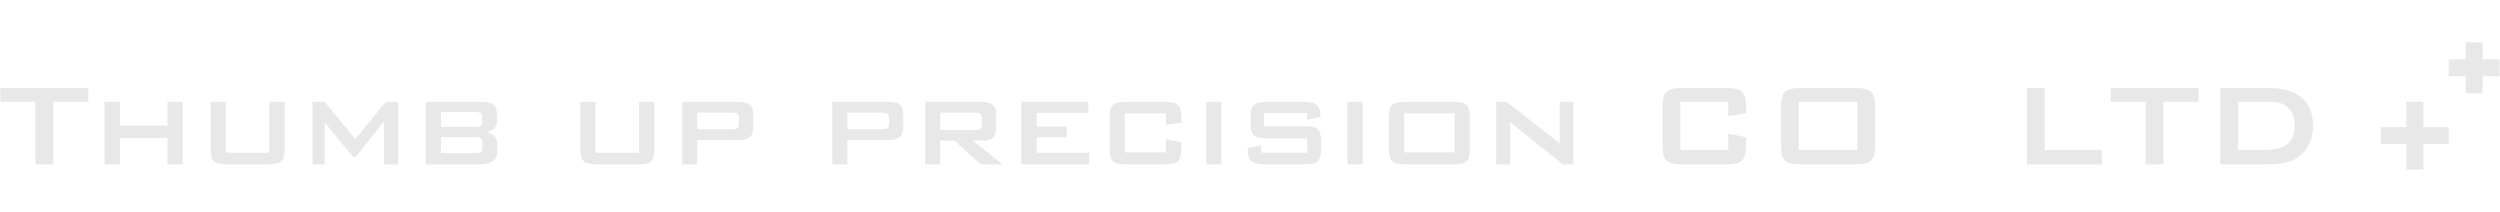 <?xml version="1.0" encoding="utf-8"?>
<!-- Generator: Adobe Illustrator 16.0.0, SVG Export Plug-In . SVG Version: 6.00 Build 0)  -->
<!DOCTYPE svg PUBLIC "-//W3C//DTD SVG 1.1//EN" "http://www.w3.org/Graphics/SVG/1.1/DTD/svg11.dtd">
<svg version="1.1" id="圖層_2" xmlns="http://www.w3.org/2000/svg" xmlns:xlink="http://www.w3.org/1999/xlink" x="0px" y="0px"
	 width="295px" height="25px" viewBox="3.805 -2 295 25" enable-background="new 3.805 -2 295 25" xml:space="preserve">
<g>
	<path fill="#E8E8E8" d="M10.08,10.003v7.396H7.983v-7.396H3.852V8.391h10.376v1.61H10.08V10.003z"/>
	<path fill="#E8E8E8" d="M16.136,17.396v-7.378h1.815v2.801h5.613v-2.801h1.797v7.378h-1.797v-3.11h-5.613v3.11H16.136z"/>
	<path fill="#E8E8E8" d="M30.449,10.021v5.998h5.137v-5.998H37.4v5.629c0,0.671-0.134,1.13-0.405,1.376
		c-0.269,0.247-0.781,0.372-1.536,0.372h-4.882c-0.75,0-1.256-0.124-1.521-0.368c-0.262-0.242-0.395-0.703-0.395-1.38v-5.629H30.449
		z"/>
	<path fill="#E8E8E8" d="M40.68,17.396v-7.378h1.44l3.612,4.379l3.595-4.379h1.448v7.378h-1.67v-5.078l-3.297,4.191h-0.35
		l-3.339-4.071v4.958H40.68z"/>
	<path fill="#E8E8E8" d="M54.064,17.396v-7.378h6.627c0.62,0,1.064,0.111,1.337,0.337c0.272,0.225,0.408,0.59,0.408,1.095v0.886
		c0,0.335-0.108,0.609-0.324,0.825c-0.215,0.217-0.528,0.362-0.937,0.437c0.415,0.068,0.737,0.225,0.965,0.473
		c0.232,0.246,0.345,0.557,0.345,0.933v0.946c0,0.482-0.189,0.845-0.57,1.086c-0.381,0.239-0.955,0.362-1.721,0.362h-6.131V17.396z
		 M59.865,11.219h-4.029v1.748h4.029c0.313,0,0.526-0.04,0.639-0.12c0.113-0.08,0.17-0.217,0.17-0.408v-0.699
		c0-0.193-0.055-0.33-0.167-0.407C60.398,11.26,60.184,11.219,59.865,11.219z M59.865,14.183h-4.029v1.886h4.029
		c0.34,0,0.572-0.049,0.694-0.146c0.124-0.096,0.184-0.266,0.184-0.51V14.85c0-0.243-0.061-0.416-0.184-0.516
		C60.437,14.234,60.207,14.183,59.865,14.183z"/>
	<path fill="#E8E8E8" d="M74.076,10.021v5.998h5.136v-5.998h1.815v5.629c0,0.671-0.135,1.13-0.405,1.376
		c-0.27,0.247-0.781,0.372-1.537,0.372h-4.881c-0.75,0-1.257-0.124-1.522-0.368c-0.263-0.242-0.395-0.703-0.395-1.38v-5.629H74.076z
		"/>
	<path fill="#E8E8E8" d="M84.308,17.396v-7.378h6.645c0.613,0,1.055,0.111,1.325,0.337c0.269,0.225,0.403,0.59,0.403,1.095v1.636
		c0,0.505-0.135,0.869-0.408,1.094C92,14.406,91.56,14.52,90.952,14.52h-4.873v2.879h-1.771V17.396z M90.185,11.288h-4.106v1.958
		h4.106c0.313,0,0.527-0.044,0.645-0.135c0.116-0.09,0.174-0.243,0.174-0.461v-0.765c0-0.217-0.059-0.371-0.174-0.461
		C90.712,11.332,90.498,11.288,90.185,11.288z"/>
	<path fill="#E8E8E8" d="M102.019,17.396v-7.378h6.645c0.613,0,1.056,0.111,1.325,0.337c0.269,0.225,0.403,0.59,0.403,1.095v1.636
		c0,0.505-0.135,0.869-0.409,1.094c-0.273,0.226-0.712,0.339-1.321,0.339h-4.873v2.879h-1.771V17.396z M107.896,11.288h-4.106v1.958
		h4.106c0.313,0,0.527-0.044,0.644-0.135c0.116-0.09,0.175-0.243,0.175-0.461v-0.765c0-0.217-0.059-0.371-0.175-0.461
		C108.424,11.332,108.209,11.288,107.896,11.288z"/>
	<path fill="#E8E8E8" d="M112.975,17.396v-7.378h6.645c0.606,0,1.048,0.111,1.321,0.337c0.272,0.225,0.409,0.59,0.409,1.095v1.739
		c0,0.497-0.136,0.857-0.409,1.081c-0.273,0.221-0.713,0.333-1.321,0.333h-1.013l3.509,2.794h-2.581l-3.093-2.794h-1.694v2.794
		h-1.773V17.396z M118.852,11.288h-4.106v2.045h4.106c0.313,0,0.527-0.046,0.645-0.136c0.116-0.09,0.175-0.243,0.175-0.46v-0.852
		c0-0.217-0.059-0.371-0.175-0.461C119.379,11.332,119.165,11.288,118.852,11.288z"/>
	<path fill="#E8E8E8" d="M124.313,17.396v-7.378h7.914v1.303h-6.101v1.61h3.553v1.27h-3.553v1.815h6.194v1.38H124.313z"/>
	<path fill="#E8E8E8" d="M141.385,11.374h-4.848v4.61h4.848v-1.568l1.814,0.364v0.869c0,0.671-0.133,1.128-0.399,1.377
		c-0.268,0.246-0.777,0.37-1.533,0.37h-4.608c-0.744,0-1.25-0.123-1.517-0.368c-0.268-0.243-0.4-0.702-0.4-1.379v-3.892
		c0-0.671,0.131-1.129,0.396-1.375c0.264-0.243,0.77-0.365,1.521-0.365h4.608c0.76,0,1.272,0.122,1.538,0.365
		c0.263,0.245,0.395,0.703,0.395,1.375v0.714l-1.814,0.264V11.374z"/>
	<path fill="#E8E8E8" d="M146.156,17.396v-7.378h1.79v7.378H146.156z"/>
	<path fill="#E8E8E8" d="M158.05,11.339h-5.077v1.56h4.804c0.757,0,1.263,0.12,1.526,0.362c0.26,0.24,0.392,0.701,0.392,1.375v1.014
		c0,0.677-0.135,1.136-0.402,1.379c-0.265,0.245-0.772,0.368-1.516,0.368h-4.788c-0.76,0-1.275-0.123-1.547-0.368
		c-0.269-0.243-0.402-0.702-0.402-1.379v-0.204l1.602-0.297v0.868h5.426v-1.688h-4.78c-0.755,0-1.267-0.124-1.532-0.369
		c-0.267-0.249-0.4-0.707-0.4-1.377v-0.825c0-0.665,0.133-1.121,0.4-1.37c0.267-0.248,0.777-0.37,1.532-0.37h4.379
		c0.745,0,1.255,0.117,1.53,0.353c0.274,0.236,0.413,0.653,0.413,1.249v0.177l-1.559,0.336V11.339z"/>
	<path fill="#E8E8E8" d="M162.803,17.396v-7.378h1.788v7.378H162.803z"/>
	<path fill="#E8E8E8" d="M167.701,11.758c0-0.671,0.13-1.129,0.393-1.375c0.26-0.243,0.768-0.365,1.524-0.365h5.707
		c0.762,0,1.271,0.122,1.531,0.365c0.258,0.245,0.388,0.703,0.388,1.375v3.892c0,0.677-0.131,1.136-0.396,1.379
		c-0.263,0.245-0.771,0.368-1.522,0.368h-5.706c-0.754,0-1.266-0.123-1.525-0.368c-0.263-0.243-0.392-0.702-0.392-1.379
		L167.701,11.758L167.701,11.758z M169.498,15.984h5.946v-4.61h-5.946V15.984z"/>
	<path fill="#E8E8E8" d="M180.352,17.396v-7.378h1.236l6.26,4.897v-4.897h1.629v7.378h-1.244l-6.245-4.977v4.977H180.352z"/>
	<path fill="#E8E8E8" d="M207.741,10.003h-5.648v5.698h5.648v-1.935l2.097,0.435v1.065c0,0.822-0.156,1.384-0.466,1.683
		c-0.309,0.298-0.897,0.447-1.766,0.447h-5.377c-0.873,0-1.466-0.149-1.772-0.447c-0.306-0.298-0.459-0.857-0.459-1.683V10.52
		c0-0.817,0.153-1.375,0.459-1.677c0.307-0.302,0.899-0.452,1.772-0.452h5.377c0.868,0,1.457,0.151,1.766,0.452
		c0.31,0.299,0.466,0.859,0.466,1.677v0.853l-2.097,0.335V10.003z"/>
	<path fill="#E8E8E8" d="M213.968,10.521c0-0.816,0.153-1.376,0.461-1.677c0.306-0.301,0.898-0.452,1.771-0.452h6.628
		c0.876,0,1.466,0.151,1.772,0.452c0.306,0.301,0.459,0.86,0.459,1.677v4.748c0,0.823-0.153,1.383-0.459,1.682
		c-0.307,0.3-0.896,0.448-1.772,0.448H216.2c-0.873,0-1.466-0.151-1.771-0.448c-0.308-0.298-0.461-0.858-0.461-1.682V10.521z
		 M216.063,15.701h6.911v-5.698h-6.911V15.701z"/>
	<path fill="#E8E8E8" d="M242.984,17.396V8.391h2.096v7.31h6.757v1.695H242.984z"/>
	<path fill="#E8E8E8" d="M259.096,10.003v7.396H257v-7.396h-4.133V8.391h10.376v1.61h-4.147V10.003z"/>
	<path fill="#E8E8E8" d="M265.809,17.396V8.391h5.793c1.652,0,2.923,0.387,3.812,1.157c0.89,0.774,1.334,1.87,1.334,3.289
		c0,0.843-0.173,1.599-0.521,2.271c-0.346,0.674-0.835,1.202-1.466,1.589c-0.392,0.244-0.878,0.421-1.46,0.533
		c-0.582,0.109-1.326,0.166-2.237,0.166H265.809z M267.904,15.701h2.709c1.441,0,2.464-0.226,3.067-0.673
		c0.601-0.448,0.902-1.189,0.902-2.225c0-0.918-0.25-1.616-0.749-2.09c-0.502-0.477-1.239-0.711-2.215-0.711h-3.715V15.701
		L267.904,15.701z"/>
</g>
<g>
	<polygon fill="#E8E8E8" points="292.758,13.001 289.758,13.001 289.758,10.001 287.758,10.001 287.758,13.001 284.758,13.001 
		284.758,15.001 287.758,15.001 287.758,18.001 289.758,18.001 289.758,15.001 292.758,15.001 	"/>
	<polygon fill="#E8E8E8" points="298.758,5.001 296.758,5.001 296.758,3.001 294.758,3.001 294.758,5.001 292.758,5.001 
		292.758,7.001 294.758,7.001 294.758,9.001 296.758,9.001 296.758,7.001 298.758,7.001 	"/>
</g>
</svg>
